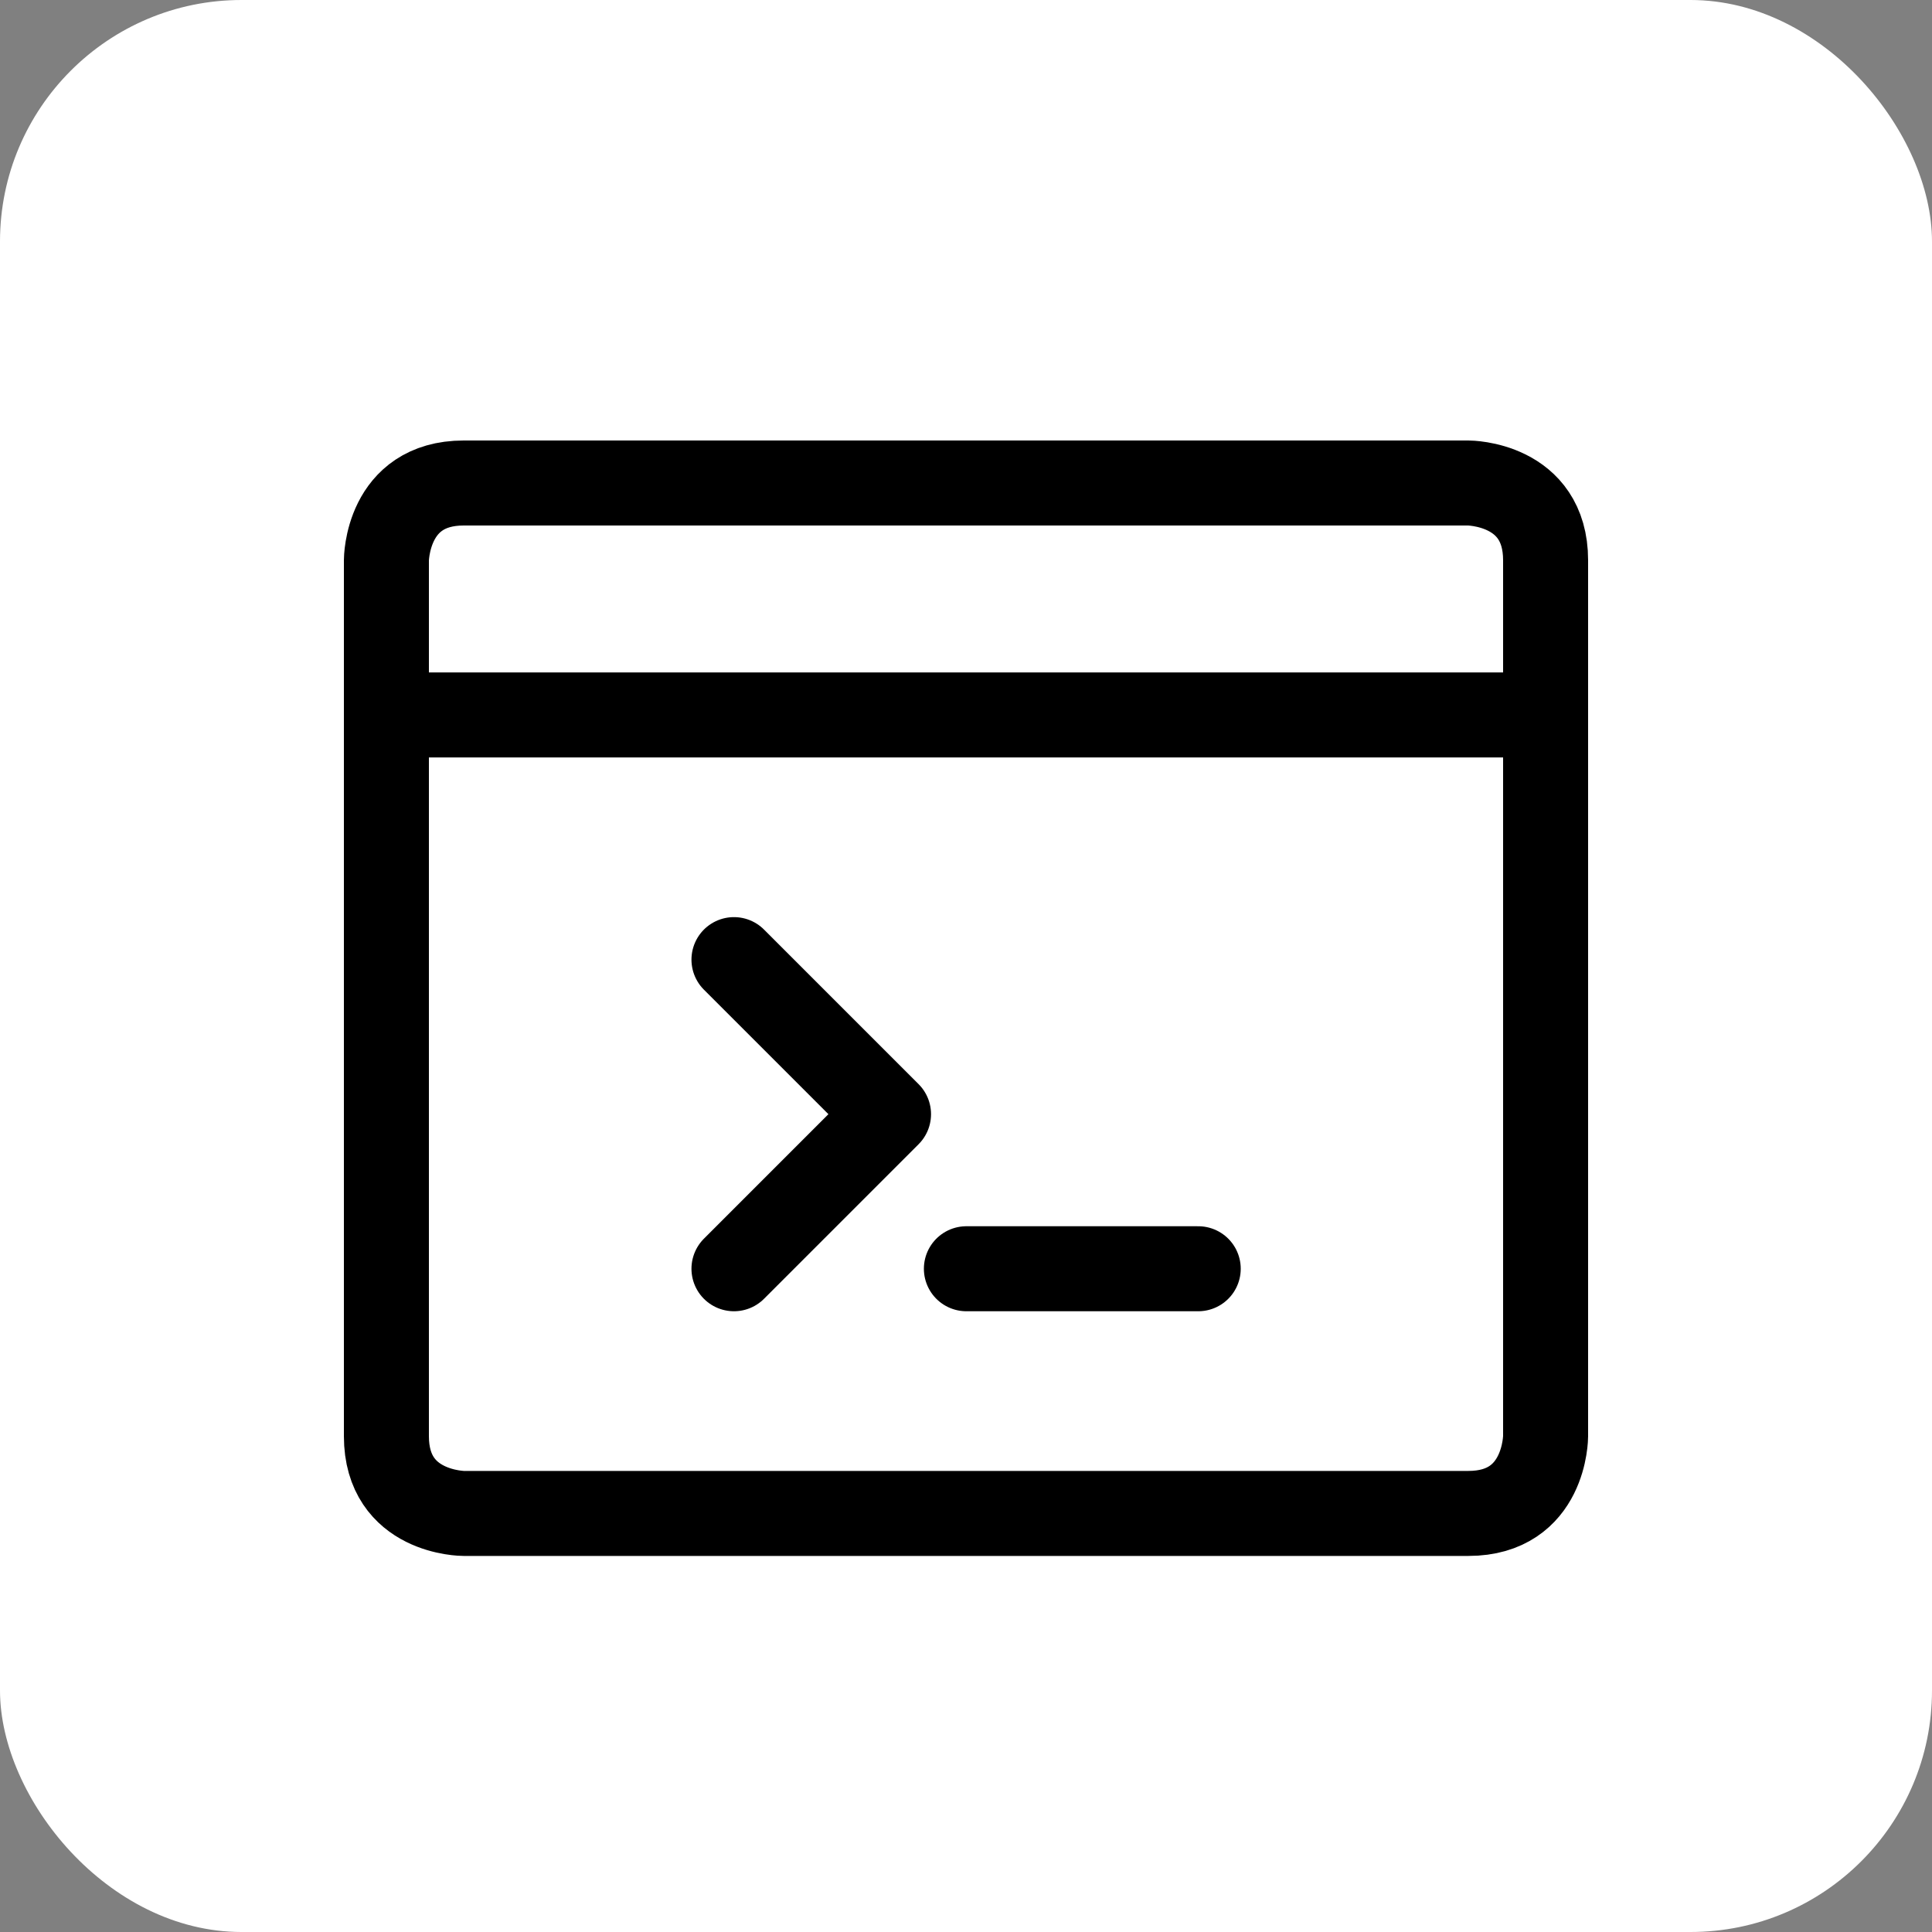 <svg width="20" height="20" viewBox="0 0 20 20" fill="none" xmlns="http://www.w3.org/2000/svg">
<rect x="0" y="0" width="20" height="20" fill="#808080" stroke="none"/>
<rect width="20" height="20" rx="2.5" fill="white"/>
<path d="M10.004 13.134H12.404" stroke="black" stroke-width="0.88" stroke-linecap="round" stroke-linejoin="round"/>
<path d="M7.598 9.934L9.198 11.534L7.598 13.134" stroke="black" stroke-width="0.88" stroke-linecap="round" stroke-linejoin="round"/>
<path d="M4.8 5H15.2C15.2 5 16 5 16 5.8V14.867C16 14.867 16 15.667 15.2 15.667H4.8C4.8 15.667 4 15.667 4 14.867V5.8C4 5.8 4 5 4.8 5Z" stroke="black" stroke-width="0.88" stroke-linecap="round" stroke-linejoin="round"/>
<path d="M4 7.401H16" stroke="black" stroke-width="0.88" stroke-linecap="round" stroke-linejoin="round"/>
</svg>
